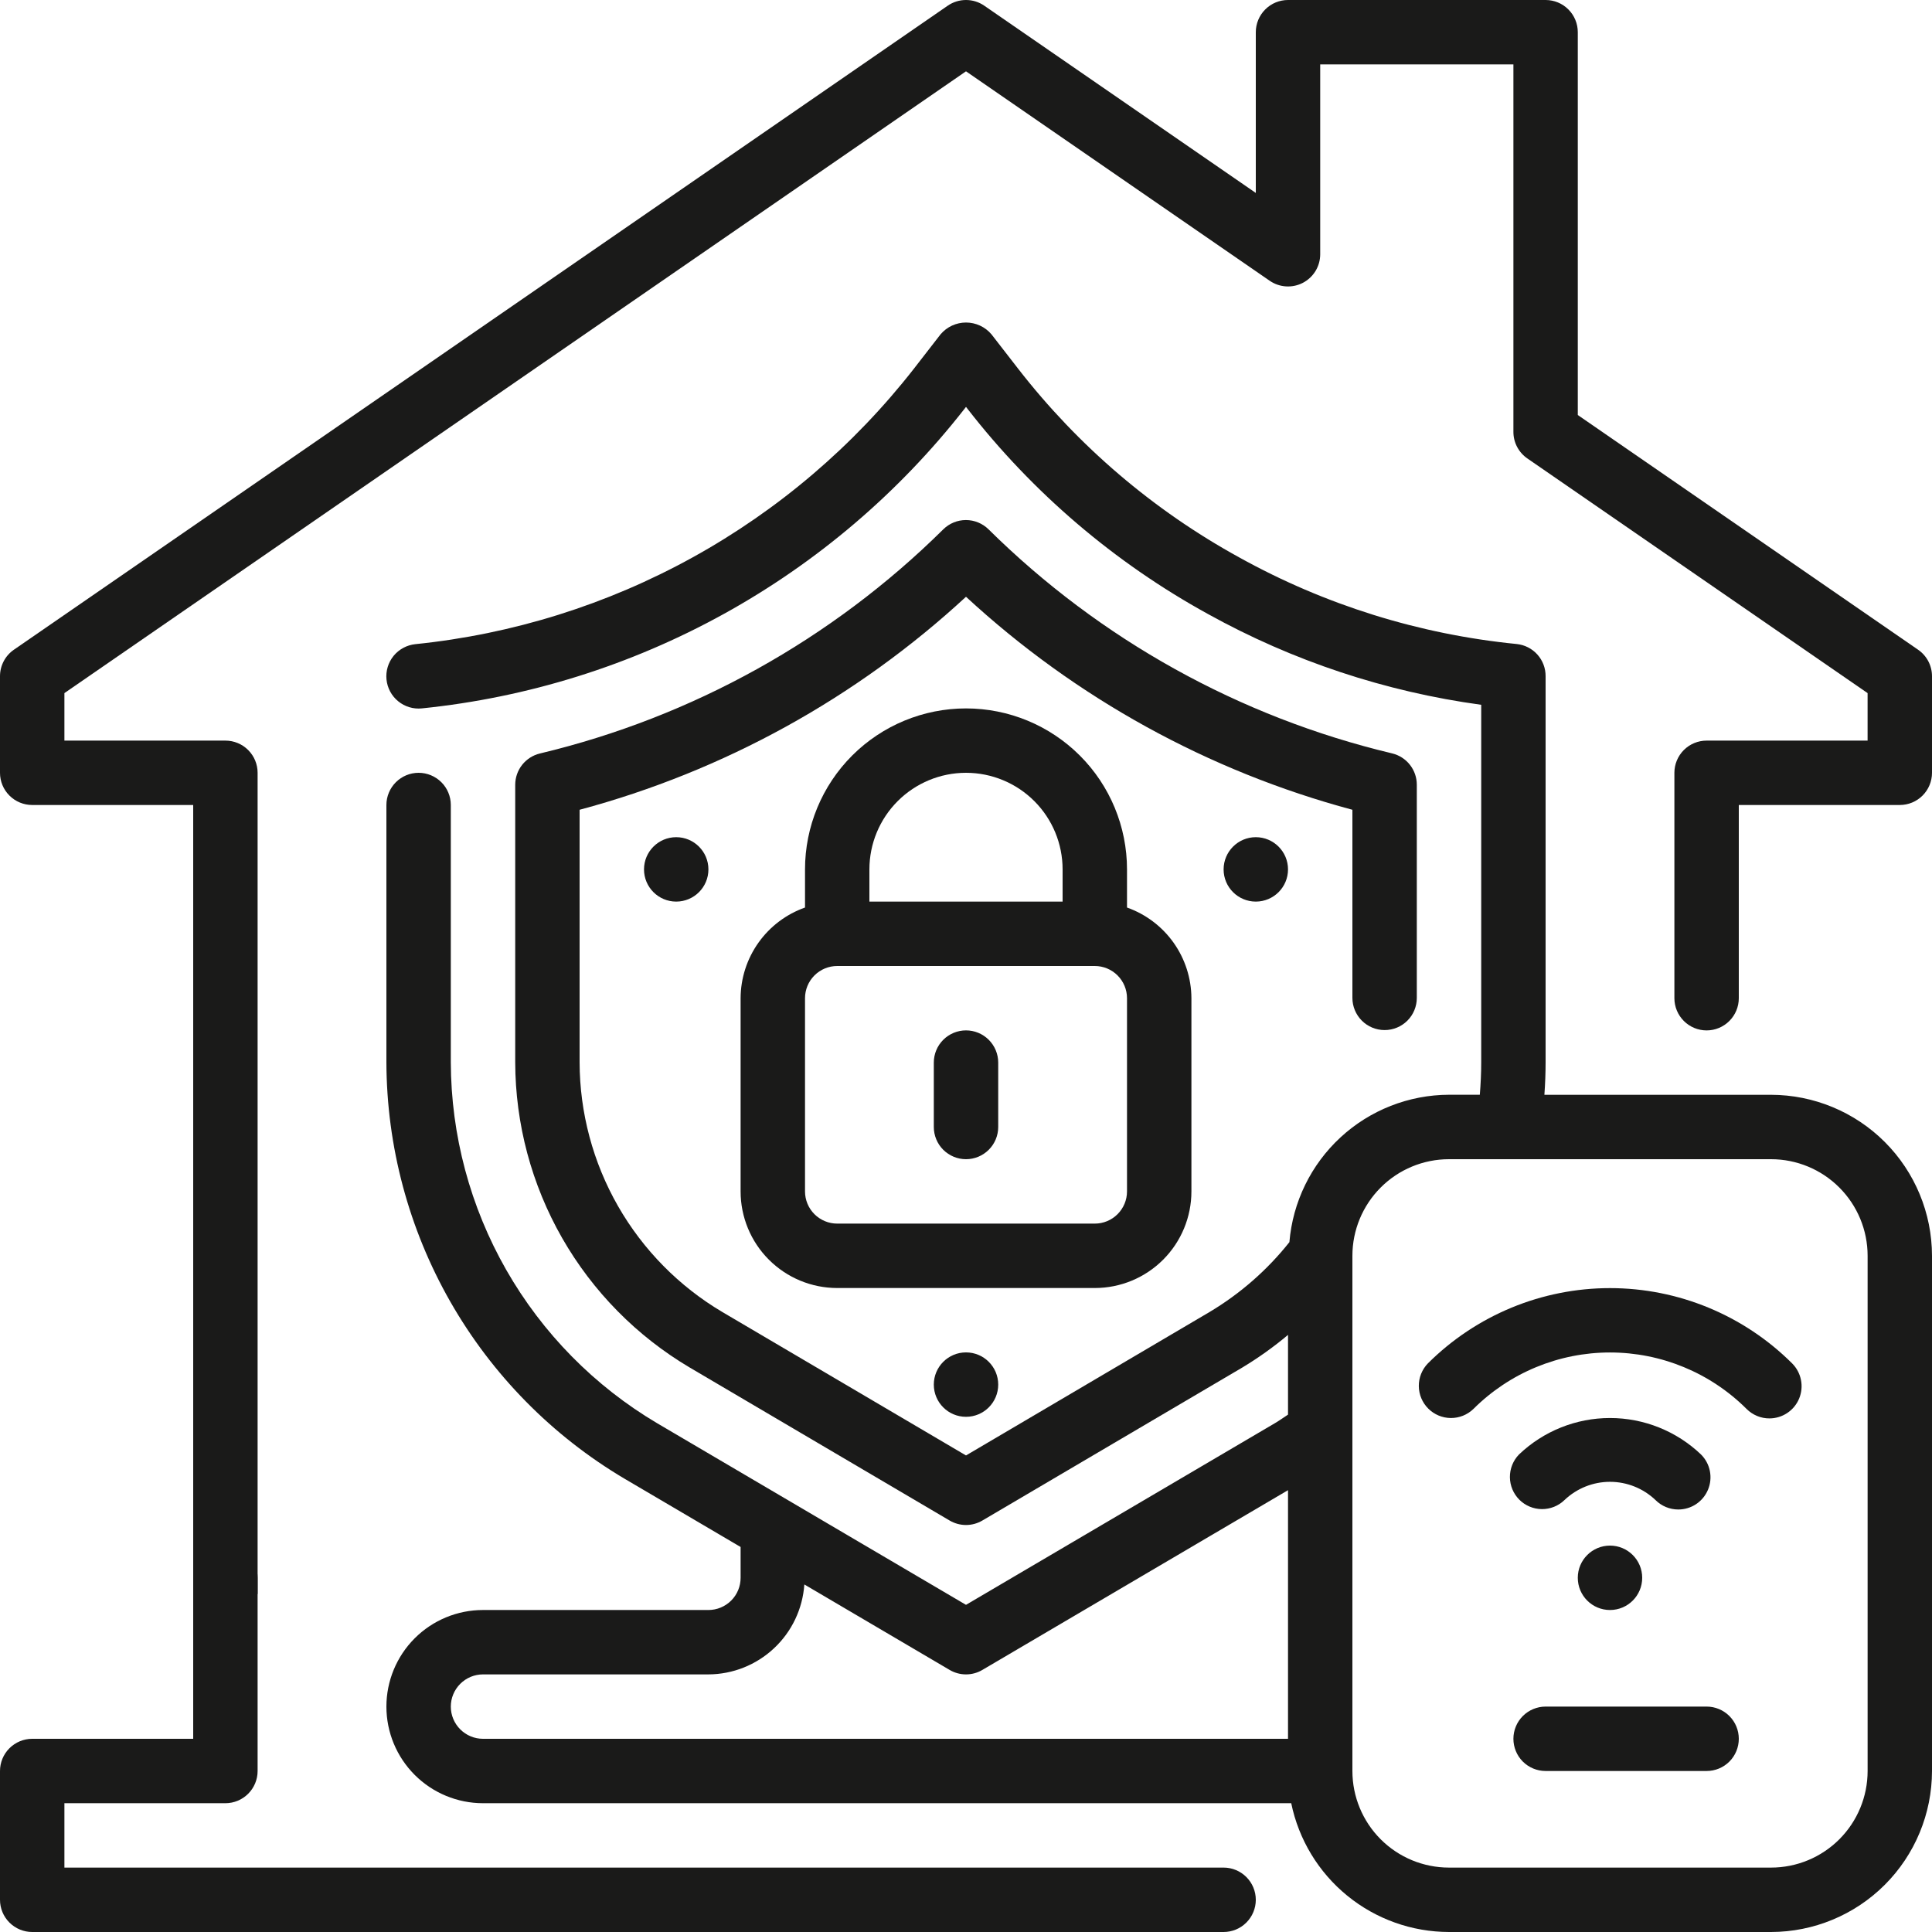 <svg width="80" height="80" viewBox="0 0 80 80" fill="none" xmlns="http://www.w3.org/2000/svg">
<g id="Group">
<g id="Group_2">
<path id="Vector" d="M79.423 26.903L65.333 17.185V1.333C65.333 0.98 65.193 0.641 64.943 0.391C64.693 0.14 64.354 0 64 0H53.333C52.98 0 52.641 0.14 52.391 0.391C52.141 0.641 52 0.98 52 1.333V7.989L40.757 0.236C40.535 0.082 40.27 3.8147e-05 40 3.8147e-05C39.73 3.8147e-05 39.465 0.082 39.243 0.236L0.576 26.903C0.398 27.025 0.253 27.189 0.153 27.38C0.052 27.572 6.164e-06 27.784 0 28V32C0 32.354 0.14 32.693 0.391 32.943C0.641 33.193 0.98 33.333 1.333 33.333H8V60C8 60.354 8 65.333 8 66C8.25 66.25 8.98 66 9.333 66C9.687 66 10.417 66.25 10.667 66C10.667 65.333 10.667 63.333 10.667 60V32C10.667 31.646 10.526 31.307 10.276 31.057C10.026 30.807 9.687 30.667 9.333 30.667H2.667V28.7L40 2.953L52.577 11.627C52.777 11.764 53.011 11.845 53.253 11.859C53.495 11.874 53.737 11.822 53.952 11.71C54.166 11.597 54.347 11.428 54.473 11.221C54.599 11.014 54.666 10.776 54.667 10.533V2.667H62.667V17.885C62.667 18.101 62.719 18.314 62.82 18.505C62.921 18.696 63.066 18.86 63.244 18.983L77.333 28.7V30.667H70.667C70.313 30.667 69.974 30.807 69.724 31.057C69.474 31.307 69.333 31.646 69.333 32V41.333C69.333 41.687 69.474 42.026 69.724 42.276C69.974 42.526 70.313 42.667 70.667 42.667C71.02 42.667 71.359 42.526 71.609 42.276C71.859 42.026 72 41.687 72 41.333V33.333H78.667C79.02 33.333 79.359 33.193 79.609 32.943C79.859 32.693 80 32.354 80 32V28C80 27.784 79.947 27.571 79.847 27.38C79.746 27.189 79.601 27.025 79.423 26.903Z" fill="#1A1A19"/>
<path id="Vector_2" d="M50.667 77.333H2.667V74.667H9.333C9.687 74.667 10.026 74.526 10.276 74.276C10.526 74.026 10.667 73.687 10.667 73.333V65.333C10.667 64.98 10.526 64.641 10.276 64.391C10.026 64.141 9.687 64 9.333 64C8.98 64 8.641 64.141 8.391 64.391C8.14 64.641 8 64.98 8 65.333V72H1.333C0.98 72 0.641 72.141 0.391 72.391C0.14 72.641 0 72.98 0 73.333V78.667C0 79.02 0.14 79.359 0.391 79.609C0.641 79.859 0.98 80 1.333 80H50.667C51.02 80 51.359 79.859 51.609 79.609C51.859 79.359 52 79.02 52 78.667C52 78.313 51.859 77.974 51.609 77.724C51.359 77.474 51.02 77.333 50.667 77.333Z" fill="#1A1A19"/>
<path id="Vector_3" d="M49.334 49.334V41.334C49.33 40.509 49.072 39.706 48.595 39.034C48.117 38.362 47.444 37.854 46.667 37.579V36C46.667 34.232 45.965 32.536 44.714 31.286C43.464 30.036 41.768 29.334 40 29.334C38.232 29.334 36.536 30.036 35.286 31.286C34.036 32.536 33.334 34.232 33.334 36V37.579C32.556 37.854 31.883 38.362 31.406 39.034C30.928 39.706 30.67 40.509 30.667 41.334V49.334C30.667 50.394 31.088 51.412 31.839 52.162C32.589 52.912 33.606 53.334 34.667 53.334H45.334C46.395 53.334 47.412 52.912 48.162 52.162C48.912 51.412 49.334 50.394 49.334 49.334ZM40 32C41.061 32 42.079 32.422 42.829 33.172C43.579 33.922 44 34.939 44 36V37.334H36V36C36 34.939 36.422 33.922 37.172 33.172C37.922 32.422 38.94 32 40 32ZM33.334 49.334V41.334C33.334 40.98 33.474 40.641 33.724 40.391C33.974 40.141 34.313 40 34.667 40H45.334C45.687 40 46.026 40.141 46.276 40.391C46.526 40.641 46.667 40.98 46.667 41.334V49.334C46.667 49.687 46.526 50.026 46.276 50.276C46.026 50.526 45.687 50.667 45.334 50.667H34.667C34.313 50.667 33.974 50.526 33.724 50.276C33.474 50.026 33.334 49.687 33.334 49.334Z" fill="#1A1A19"/>
<path id="Vector_4" d="M40 42.666C39.647 42.666 39.308 42.807 39.057 43.057C38.807 43.307 38.667 43.646 38.667 44V46.666C38.667 47.02 38.807 47.359 39.057 47.609C39.308 47.859 39.647 48 40 48C40.354 48 40.693 47.859 40.943 47.609C41.193 47.359 41.334 47.02 41.334 46.666V44C41.334 43.646 41.193 43.307 40.943 43.057C40.693 42.807 40.354 42.666 40 42.666Z" fill="#1A1A19"/>
<path id="Vector_5" d="M52 37.333C52.737 37.333 53.334 36.736 53.334 36C53.334 35.264 52.737 34.666 52 34.666C51.264 34.666 50.667 35.264 50.667 36C50.667 36.736 51.264 37.333 52 37.333Z" fill="#1A1A19"/>
<path id="Vector_6" d="M40 58.667C40.737 58.667 41.334 58.07 41.334 57.333C41.334 56.597 40.737 56 40 56C39.264 56 38.667 56.597 38.667 57.333C38.667 58.07 39.264 58.667 40 58.667Z" fill="#1A1A19"/>
<path id="Vector_7" d="M28 37.333C28.737 37.333 29.334 36.736 29.334 36C29.334 35.264 28.737 34.666 28 34.666C27.264 34.666 26.667 35.264 26.667 36C26.667 36.736 27.264 37.333 28 37.333Z" fill="#1A1A19"/>
<path id="Vector_8" d="M73.334 45.333H63.95C63.982 44.887 64 44.437 64 43.987V28C64.002 27.668 63.88 27.348 63.658 27.101C63.436 26.855 63.13 26.7 62.8 26.667C58.766 26.267 54.855 25.046 51.31 23.079C47.759 21.128 44.645 18.47 42.16 15.269L41.054 13.843C40.924 13.69 40.763 13.567 40.581 13.483C40.399 13.399 40.201 13.355 40 13.355C39.8 13.355 39.602 13.399 39.42 13.483C39.238 13.567 39.077 13.69 38.947 13.843L37.842 15.268C35.347 18.462 32.232 21.118 28.685 23.078C25.138 25.038 21.232 26.261 17.2 26.673C17.026 26.691 16.856 26.743 16.702 26.826C16.547 26.909 16.41 27.021 16.299 27.157C16.075 27.432 15.968 27.784 16.004 28.137C16.039 28.489 16.213 28.814 16.488 29.038C16.762 29.262 17.114 29.369 17.467 29.333C21.857 28.885 26.112 27.554 29.975 25.42C33.838 23.287 37.23 20.395 39.947 16.917L40 16.848L40.055 16.919C42.762 20.406 46.154 23.301 50.023 25.427C53.528 27.369 57.363 28.643 61.334 29.184V43.984C61.334 44.436 61.312 44.885 61.276 45.331H60C58.335 45.336 56.731 45.966 55.508 47.096C54.284 48.226 53.529 49.775 53.391 51.435C52.473 52.591 51.352 53.571 50.084 54.328L40 60.267L29.916 54.331C28.118 53.267 26.628 51.754 25.59 49.941C24.553 48.128 24.005 46.076 24 43.987V33.531C29.97 31.931 35.461 28.904 40 24.711C44.54 28.904 50.031 31.931 56 33.531V41.32C56 41.674 56.141 42.013 56.391 42.263C56.641 42.513 56.98 42.653 57.334 42.653C57.687 42.653 58.026 42.513 58.277 42.263C58.527 42.013 58.667 41.674 58.667 41.32V32.493C58.667 32.194 58.566 31.902 58.38 31.667C58.194 31.431 57.935 31.266 57.643 31.196C51.329 29.691 45.55 26.482 40.934 21.919C40.684 21.672 40.347 21.534 39.996 21.534C39.645 21.534 39.309 21.672 39.059 21.919C34.446 26.482 28.669 29.692 22.358 31.2C22.067 31.269 21.808 31.435 21.622 31.669C21.436 31.904 21.335 32.194 21.334 32.493V43.987C21.34 46.54 22.01 49.048 23.277 51.264C24.545 53.48 26.367 55.329 28.564 56.629L39.324 62.963C39.529 63.083 39.763 63.147 40 63.147C40.238 63.147 40.471 63.083 40.676 62.963L51.439 56.628C52.105 56.227 52.739 55.775 53.334 55.275V58.576C53.154 58.693 52.98 58.821 52.791 58.931L40 66.453L27.211 58.933C24.615 57.395 22.463 55.208 20.965 52.588C19.468 49.968 18.676 47.005 18.667 43.987V33.333C18.667 32.98 18.527 32.641 18.277 32.391C18.026 32.141 17.687 32 17.334 32C16.98 32 16.641 32.141 16.391 32.391C16.141 32.641 16 32.98 16 33.333V43.987C16.011 47.468 16.924 50.887 18.652 53.91C20.38 56.932 22.863 59.454 25.858 61.229L30.667 64.057V65.333C30.667 65.687 30.527 66.026 30.277 66.276C30.026 66.526 29.687 66.667 29.334 66.667H20C18.939 66.667 17.922 67.088 17.172 67.838C16.422 68.588 16 69.606 16 70.667C16 71.728 16.422 72.745 17.172 73.495C17.922 74.245 18.939 74.667 20 74.667H53.467C53.776 76.171 54.595 77.524 55.785 78.495C56.975 79.467 58.464 79.998 60 80H73.334C75.101 79.998 76.796 79.295 78.046 78.045C79.295 76.795 79.998 75.101 80 73.333V69.333C80 68.98 80 64.943 80 64C79.75 63.75 79.021 64 78.667 64C78.314 64 77.334 62.885 77.334 64C77.334 66.956 77.334 68.98 77.334 69.333V73.333C77.334 74.394 76.912 75.412 76.162 76.162C75.412 76.912 74.395 77.333 73.334 77.333H60C58.94 77.333 57.922 76.912 57.172 76.162C56.422 75.412 56 74.394 56 73.333V52C56 50.939 56.422 49.922 57.172 49.172C57.922 48.421 58.94 48 60 48H73.334C74.395 48 75.412 48.421 76.162 49.172C76.912 49.922 77.334 50.939 77.334 52V64C77.334 64.354 77.474 64.693 77.724 64.943C77.974 65.193 78.314 65.333 78.667 65.333C79.021 65.333 79.36 65.193 79.61 64.943C79.86 64.693 80 64.354 80 64V52C79.998 50.233 79.295 48.538 78.046 47.288C76.796 46.038 75.101 45.336 73.334 45.333ZM18.667 70.667C18.667 70.313 18.808 69.974 19.058 69.724C19.308 69.474 19.647 69.333 20 69.333H29.334C30.344 69.329 31.314 68.942 32.051 68.251C32.788 67.561 33.236 66.617 33.306 65.609L39.324 69.149C39.529 69.27 39.763 69.333 40 69.333C40.238 69.333 40.471 69.27 40.676 69.149L53.334 61.705V72H20C19.647 72 19.308 71.859 19.058 71.609C18.808 71.359 18.667 71.02 18.667 70.667Z" fill="#1A1A19"/>
<path id="Vector_9" d="M69.494 62.505C69.758 62.505 70.016 62.427 70.235 62.281C70.454 62.134 70.625 61.926 70.726 61.682C70.827 61.439 70.853 61.171 70.802 60.912C70.751 60.653 70.624 60.416 70.437 60.229C69.422 59.259 68.071 58.717 66.666 58.717C65.262 58.717 63.911 59.259 62.896 60.229C62.653 60.481 62.519 60.818 62.522 61.167C62.525 61.517 62.665 61.851 62.912 62.099C63.159 62.346 63.494 62.486 63.843 62.489C64.193 62.492 64.53 62.358 64.781 62.115C65.289 61.63 65.964 61.359 66.666 61.359C67.369 61.359 68.044 61.63 68.552 62.115C68.802 62.365 69.141 62.505 69.494 62.505Z" fill="#1A1A19"/>
<path id="Vector_10" d="M73.267 58.733C73.531 58.733 73.788 58.655 74.008 58.508C74.227 58.362 74.398 58.154 74.499 57.91C74.599 57.666 74.626 57.398 74.574 57.14C74.523 56.881 74.396 56.644 74.21 56.457C72.207 54.46 69.495 53.338 66.667 53.338C63.839 53.338 61.126 54.46 59.124 56.457C58.881 56.709 58.747 57.045 58.75 57.395C58.753 57.745 58.893 58.079 59.141 58.326C59.388 58.574 59.722 58.714 60.072 58.717C60.421 58.72 60.758 58.586 61.01 58.343C62.511 56.845 64.546 56.003 66.667 56.003C68.788 56.003 70.823 56.845 72.324 58.343C72.448 58.467 72.595 58.565 72.757 58.632C72.918 58.699 73.092 58.734 73.267 58.733Z" fill="#1A1A19"/>
<path id="Vector_11" d="M66.666 66.667C67.403 66.667 68 66.07 68 65.333C68 64.597 67.403 64 66.666 64C65.93 64 65.333 64.597 65.333 65.333C65.333 66.07 65.93 66.667 66.666 66.667Z" fill="#1A1A19"/>
<path id="Vector_12" d="M64 73.333H70.667C71.021 73.333 71.36 73.193 71.61 72.943C71.86 72.693 72 72.353 72 72C72 71.646 71.86 71.307 71.61 71.057C71.36 70.807 71.021 70.666 70.667 70.666H64C63.647 70.666 63.308 70.807 63.057 71.057C62.807 71.307 62.667 71.646 62.667 72C62.667 72.353 62.807 72.693 63.057 72.943C63.308 73.193 63.647 73.333 64 73.333Z" fill="#1A1A19"/>
</g>
</g>
</svg>

